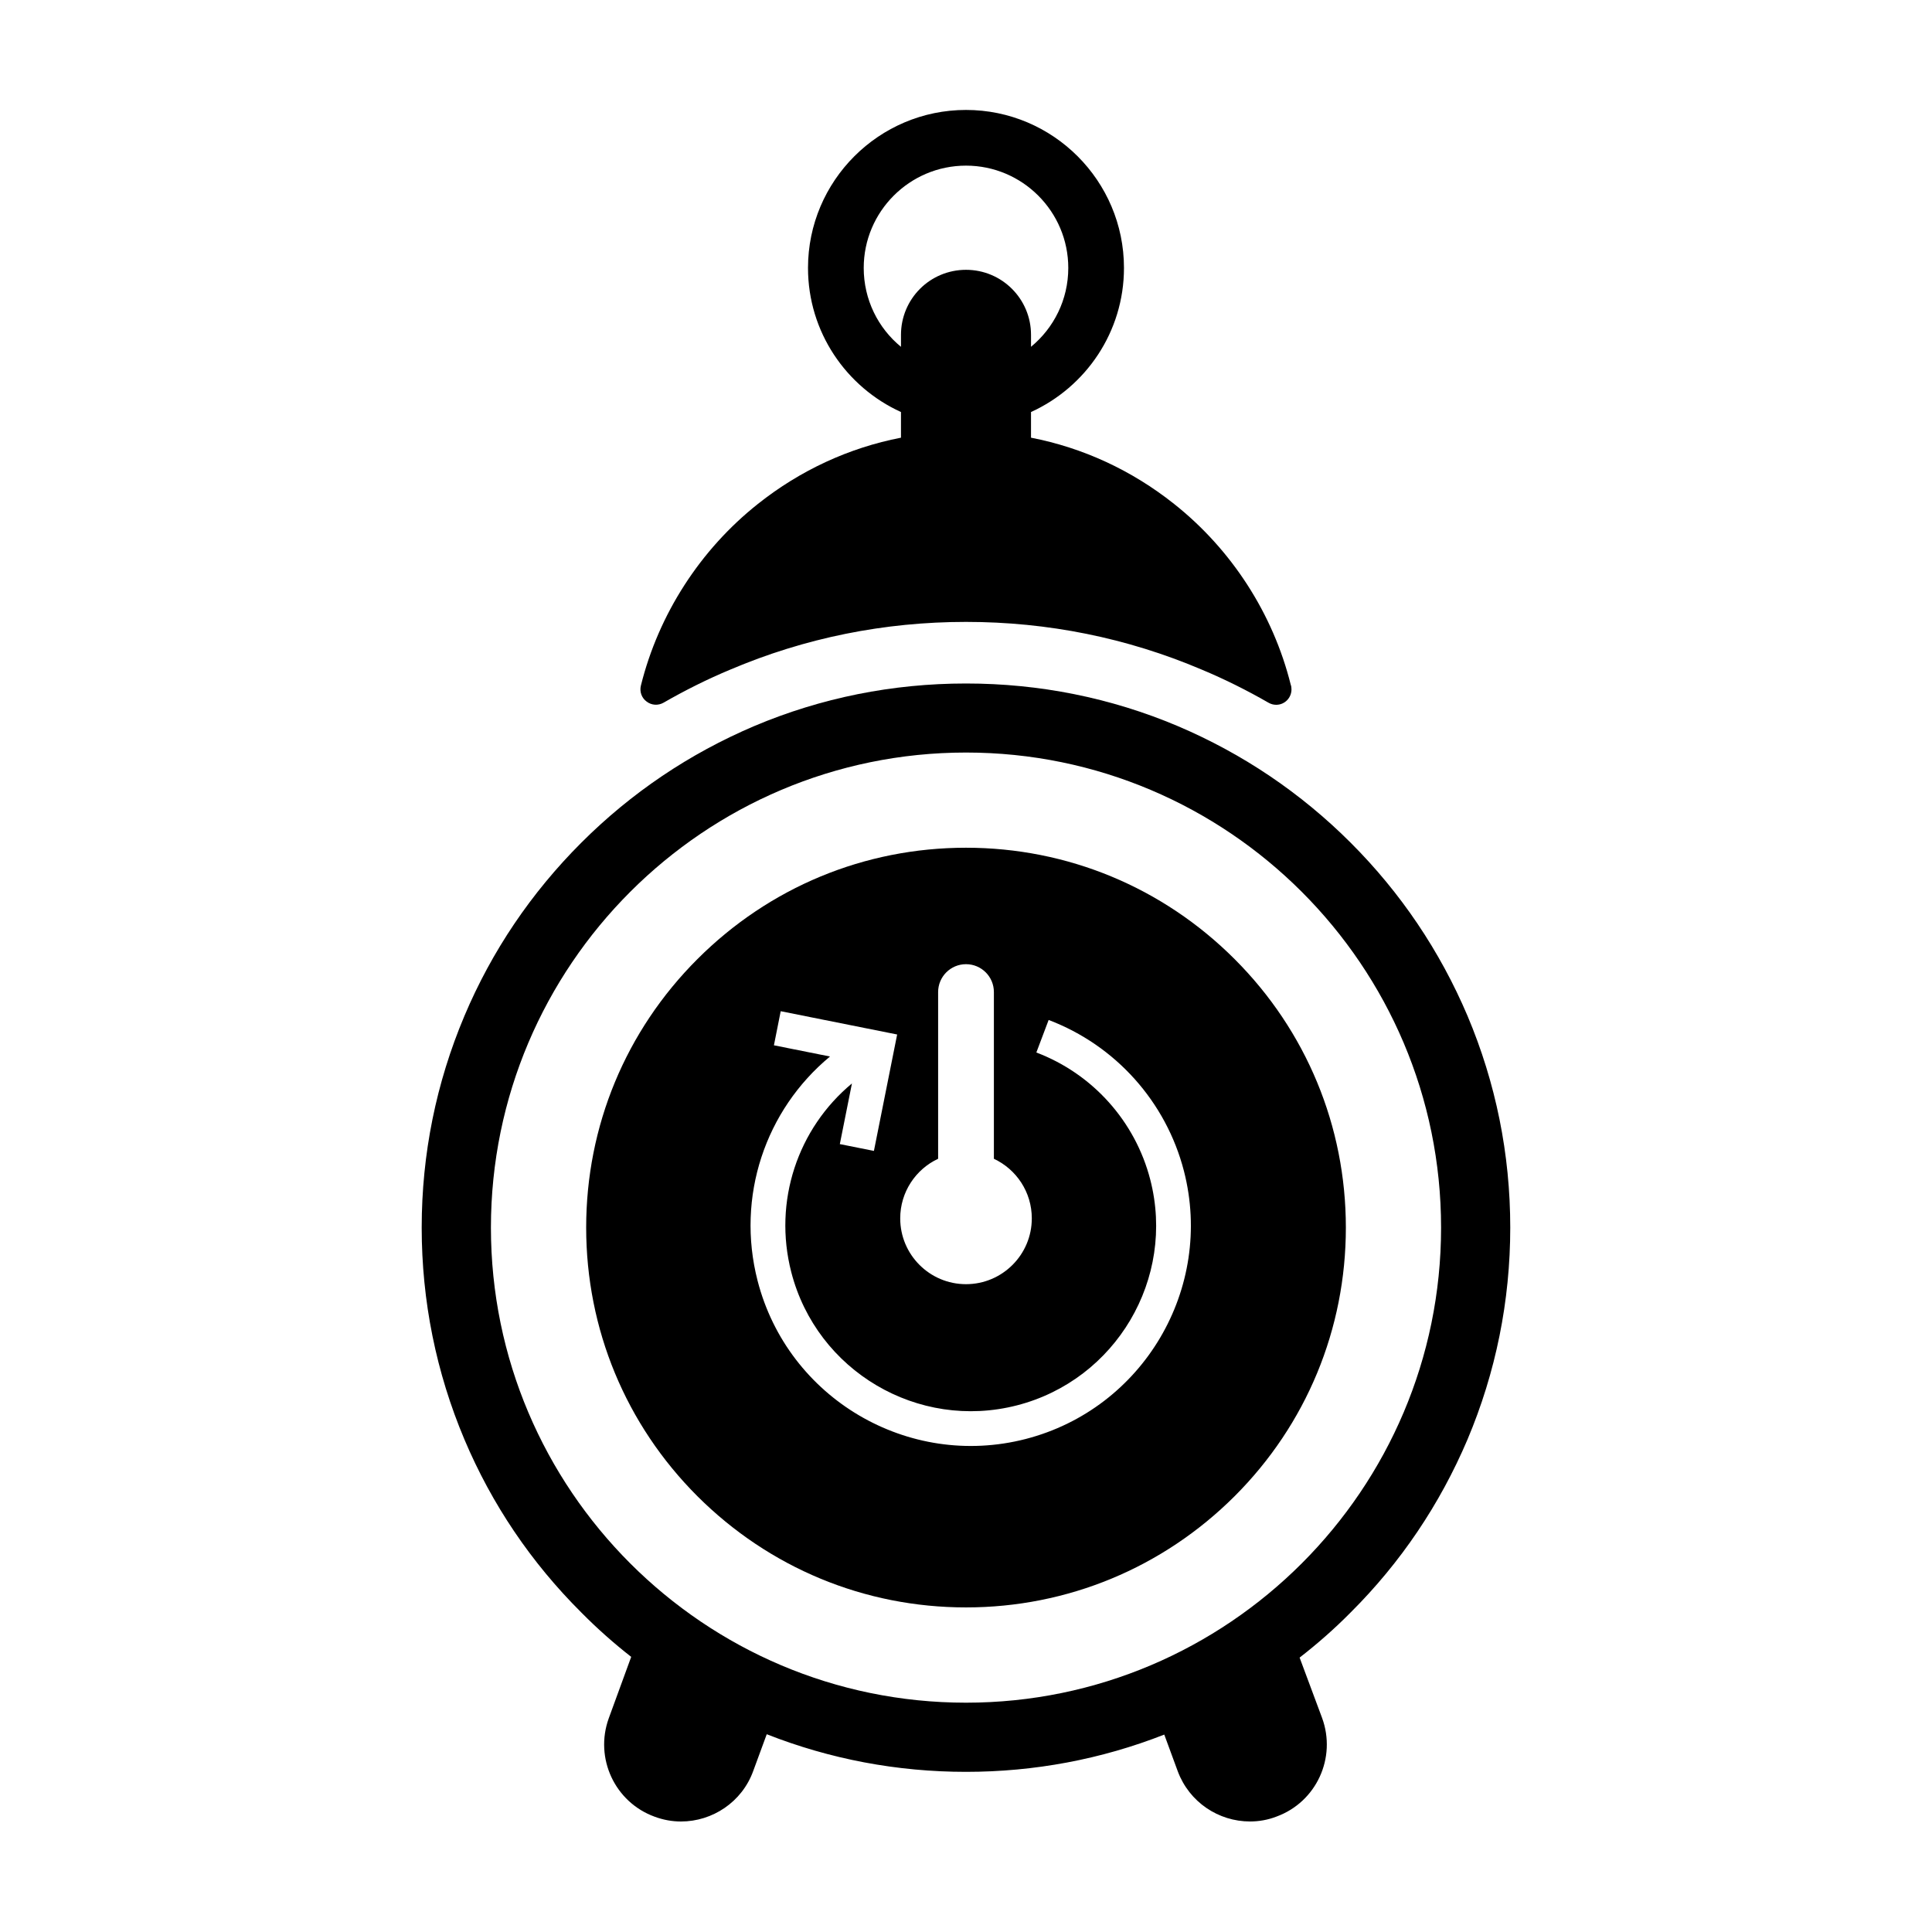 <?xml version="1.0" encoding="UTF-8"?>
<!-- Uploaded to: ICON Repo, www.iconrepo.com, Generator: ICON Repo Mixer Tools -->
<svg fill="#000000" width="800px" height="800px" version="1.1" viewBox="144 144 512 512" xmlns="http://www.w3.org/2000/svg">
 <g>
  <path d="m532.9 413.2c-7.305-17.18-17.684-32.598-30.934-45.848s-28.668-23.629-45.852-30.934c-17.777-7.508-36.672-11.285-56.117-11.285s-38.34 3.777-56.125 11.285c-17.18 7.305-32.598 17.684-45.848 30.934s-23.68 28.668-30.934 45.848c-7.508 17.785-11.336 36.676-11.336 56.125 0 19.445 3.828 38.391 11.336 56.176 7.254 17.18 17.684 32.598 30.934 45.797 4.18 4.231 8.613 8.16 13.25 11.789l-5.945 16.273c-3.828 10.578 1.613 22.27 12.191 26.098 2.316 0.855 4.637 1.258 6.953 1.258 8.312 0 16.172-5.141 19.145-13.402l3.578-9.723c16.777 6.602 34.562 9.969 52.801 9.969 18.137 0 35.82-3.32 52.547-9.875l3.578 9.73c3.07 8.211 10.828 13.297 19.145 13.297 2.316 0 4.731-0.402 7.047-1.309 10.586-3.883 15.922-15.625 12.047-26.148l-5.949-15.973c4.734-3.672 9.27-7.656 13.551-11.992 13.25-13.199 23.625-28.617 30.934-45.797 7.508-17.785 11.336-36.727 11.336-56.176 0.004-19.441-3.824-38.332-11.332-56.117zm-132.9 182.03c-69.426 0-125.9-56.477-125.9-125.9s56.477-125.9 125.9-125.9 125.9 56.477 125.9 125.9c0 69.422-56.48 125.9-125.9 125.9z"/>
  <path d="m315.36 329.92c1.309 1.008 3.074 1.109 4.484 0.301 5.691-3.273 11.637-6.246 17.684-8.766 19.801-8.414 40.809-12.645 62.473-12.645s42.672 4.231 62.473 12.645c6.039 2.519 11.992 5.492 17.684 8.766 0.605 0.352 1.309 0.555 2.012 0.555h0.055c2.211 0 4.031-1.812 4.031-4.082 0-0.453-0.051-0.855-0.203-1.258-4.684-18.793-15.668-35.82-30.934-47.914-11.234-8.918-24.133-14.863-37.891-17.531v-6.801c14.508-6.602 24.637-21.211 24.637-38.188 0-23.074-18.785-41.867-41.867-41.867-23.078 0-41.867 18.793-41.867 41.867 0 16.977 10.125 31.59 24.637 38.188v6.801c-13.754 2.672-26.652 8.613-37.887 17.531-15.316 12.141-26.348 29.27-31.035 48.164-0.398 1.613 0.203 3.277 1.516 4.234zm57.535-114.92c0-14.914 12.141-27.105 27.105-27.105s27.105 12.191 27.105 27.105c0 8.414-3.828 15.922-9.875 20.906v-3.172c0-9.523-7.707-17.23-17.23-17.23-4.734 0-9.07 1.914-12.191 5.039-3.125 3.125-5.039 7.457-5.039 12.191v3.176c-6.047-4.941-9.875-12.496-9.875-20.91z"/>
  <path d="m471.19 398.18c-19.043-19.043-44.336-29.523-71.188-29.523-26.902 0-52.145 10.48-71.188 29.523-18.992 18.992-29.473 44.234-29.473 71.137 0 26.902 10.48 52.195 29.473 71.188 19.043 18.996 44.281 29.477 71.188 29.477 26.852 0 52.145-10.48 71.188-29.477 19-18.992 29.477-44.285 29.477-71.188-0.004-26.852-10.484-52.141-29.477-71.137zm-78.578 52.906v-44.18c0-4.082 3.316-7.387 7.387-7.387 4.086 0 7.391 3.309 7.391 7.387v44.184c5.945 2.781 10.047 8.801 10.047 15.793 0 9.621-7.805 17.438-17.438 17.438-9.629 0-17.434-7.812-17.434-17.438 0-6.992 4.117-13.027 10.047-15.797zm23.188 74.266c-31.152 8.016-63.012-10.801-71.031-41.934-5.738-22.285 2.055-45.254 19.191-59.43l-14.863-2.969 1.797-9.035 30.859 6.168-6.156 30.852-9.035-1.805 3.211-16.07c-14.379 11.934-20.902 31.25-16.082 49.988 6.75 26.223 33.59 42.074 59.824 35.316s42.078-33.59 35.316-59.812c-3.977-15.441-15.262-28.043-30.188-33.695l3.254-8.621c17.734 6.723 31.125 21.68 35.855 40.02 8.004 31.141-10.812 63.004-41.953 71.027z"/>
 </g>
</svg>